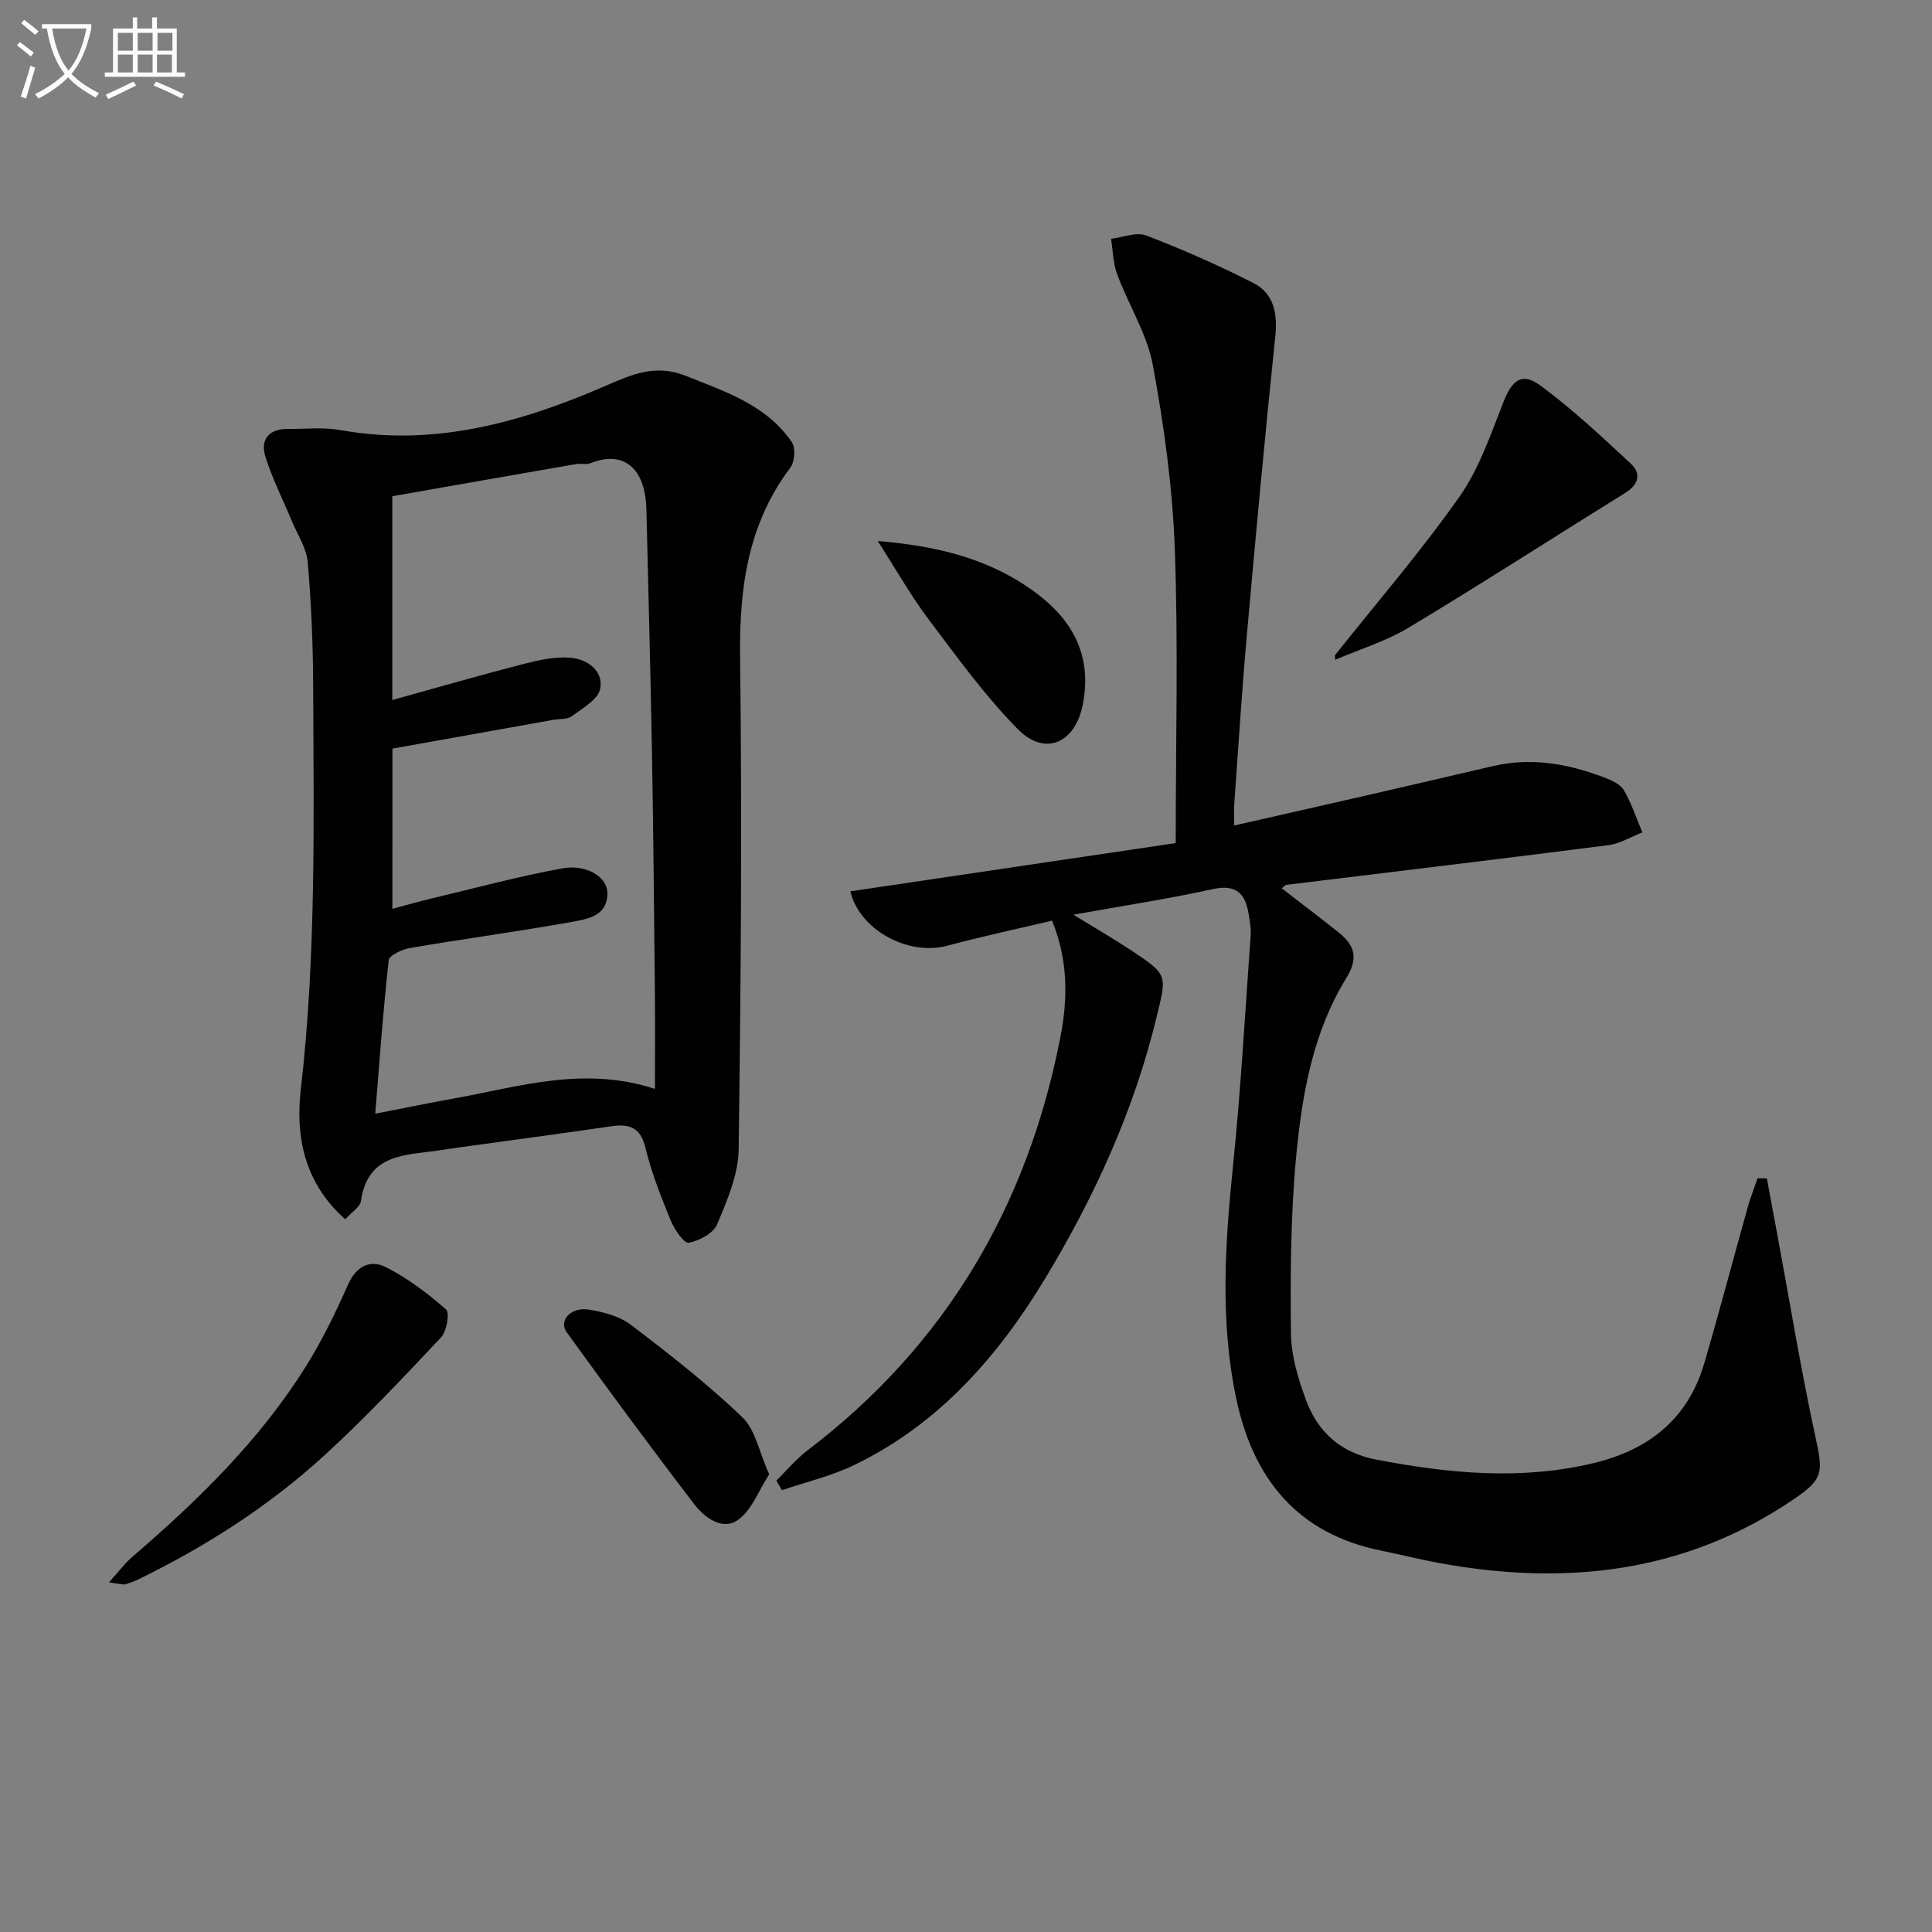<svg enable-background="new 0 0 400 400" viewBox="0 0 400 400" xmlns="http://www.w3.org/2000/svg"><rect x="0" y="0" width="400" height="400" fill="#808080" stroke="none"/><path d="m6.4 11.7c-1-.8-1.9-1.6-2.9-2.3l.6-.7c.9.7 1.9 1.4 2.9 2.2zm-2.1 8.3c.7-2.1 1.4-4.2 2-6.4.2.1.6.3 1 .4-.7 2.3-1.3 4.4-1.9 6.4zm3-12.8c-1.1-.9-2.1-1.7-2.9-2.4l.6-.7c1 .8 2 1.5 3 2.4zm1.4-1.3v-.9h10.2v.9c-.9 4.2-2.3 7.3-4.1 9.4 1.3 1.4 3.2 2.7 5.7 4-.2.2-.4.5-.7.9-2.5-1.4-4.4-2.7-5.7-4.2-1.4 1.5-3.5 3-6.1 4.4 0 0 0 0-.1-.1-.3-.4-.5-.7-.7-.8 2.7-1.3 4.7-2.8 6.2-4.2-1.8-2.2-3-5.3-3.7-9.4zm9.2 0h-7.1c.6 3.8 1.7 6.7 3.4 8.7 1.7-2 2.9-4.8 3.7-8.7z" fill="#fbfcfa"/><path d="m31.6 3.6h.9v2.3h4.1v9.1h1.7v.9h-16.6v-.9h1.7v-9.1h4.1v-2.3h.9v2.3h3.1v-2.3zm-4 13.3.6.8c-1.9.9-3.8 1.9-5.8 2.8-.2-.3-.3-.6-.5-.9 2-.9 3.9-1.8 5.7-2.7zm-3.2-10.1v3.7h3.1v-3.7zm0 4.5v3.7h3.1v-3.7zm4.1-4.5v3.7h3.1v-3.7zm0 4.5v3.7h3.1v-3.7zm9.1 9.1c-2.1-1.1-4.1-2-5.8-2.7l.5-.8c2.2.9 4.1 1.8 5.8 2.6zm-1.9-13.6h-3.1v3.7h3.1zm-3.2 4.5v3.7h3.1v-3.7z" fill="#fbfcfa"/><g fill="#010101"><path d="m365.81 243.98c.74 3.96 1.48 7.92 2.21 11.89 2.6 14 4.9 28.06 7.92 41.97 1.51 6.99 1.54 8.39-4.43 12.47-22.51 15.36-47.32 18.09-73.47 13.31-4.08-.75-8.11-1.77-12.18-2.6-17.31-3.53-26.42-14.92-29.92-31.49-3.37-15.99-2.31-32.03-.66-48.15 1.63-15.86 2.51-31.79 3.65-47.69.11-1.47-.17-2.99-.41-4.46-.7-4.27-2.61-6.21-7.46-5.14-9.16 2.01-18.45 3.42-28.82 5.29 4.59 2.82 8.27 4.95 11.82 7.29 7.84 5.18 7.51 5.16 5.42 13.82-4.68 19.42-12.88 37.32-23.15 54.31-9.81 16.21-22.07 30.09-39.45 38.51-4.73 2.29-9.98 3.51-14.99 5.22-.38-.66-.77-1.33-1.15-1.99 2.14-2.1 4.08-4.46 6.45-6.26 28.57-21.72 45.55-50.59 52.35-85.54 1.51-7.76 1.69-15.79-1.73-24.13-7.26 1.72-14.52 3.26-21.68 5.19-8.08 2.17-18.19-3.25-20.07-11.26 22.19-3.29 44.37-6.58 67.36-9.99 0-21.05.54-41-.19-60.91-.47-12.72-2.22-25.49-4.54-38.02-1.21-6.51-5.04-12.5-7.4-18.84-.85-2.28-.86-4.88-1.26-7.34 2.45-.28 5.25-1.47 7.3-.68 7.55 2.9 14.99 6.17 22.19 9.85 4.31 2.2 5 6.39 4.5 11.18-2.15 20.65-4.06 41.33-5.9 62.02-1.03 11.58-1.75 23.19-2.59 34.79-.08 1.13-.01 2.27-.01 4.31 9.8-2.23 19.09-4.32 28.36-6.45 8.41-1.93 16.81-3.9 25.22-5.85 7.91-1.84 15.52-.51 22.94 2.32 1.52.58 3.39 1.37 4.14 2.63 1.61 2.73 2.6 5.83 3.85 8.77-2.34.91-4.61 2.34-7.02 2.65-22.22 2.85-44.47 5.5-66.7 8.22-.25.03-.46.34-.94.72 3.93 3.04 7.84 5.99 11.67 9.04 3.36 2.68 4.35 5.24 1.66 9.61-6.85 11.13-9.11 23.91-10.32 36.63-1.16 12.19-1.24 24.51-1.11 36.77.05 4.69 1.5 9.53 3.16 13.99 2.46 6.61 7.22 10.84 14.53 12.24 14.98 2.86 29.91 4.33 44.98.72 11.39-2.73 19.5-9.12 22.88-20.58 3.18-10.79 6.02-21.68 9.06-32.51.56-2 1.34-3.93 2.01-5.89.62.02 1.27.03 1.92.04z"/><path d="m71.49 252.44c-8.57-7.55-10.32-17.31-9.22-26.83 3.21-27.73 2.67-55.51 2.57-83.29-.03-8.64-.38-17.31-1.13-25.92-.25-2.94-2.14-5.75-3.32-8.6-1.83-4.41-4.02-8.7-5.44-13.23-1.1-3.5.65-5.78 4.6-5.76 3.66.02 7.41-.4 10.96.24 19.48 3.49 37.5-1.61 55.01-9.23 5.46-2.37 10.26-4.47 16.45-2.01 8.24 3.29 16.69 6.02 21.97 13.73.81 1.19.6 4.08-.32 5.3-8.8 11.69-10.56 24.9-10.39 39.15.41 33.99.17 67.99-.3 101.98-.07 5.22-2.38 10.56-4.45 15.51-.78 1.86-3.71 3.42-5.89 3.82-.96.17-2.95-2.73-3.7-4.56-2.01-4.91-4-9.9-5.24-15.04-1.03-4.28-3.28-5.07-7.09-4.52-10.51 1.54-21.05 2.93-31.57 4.39-1.32.18-2.63.38-3.94.58-6.99 1.06-14.91.57-16.32 10.51-.15 1.2-1.83 2.2-3.24 3.78zm9.75-64.28c2.88-.77 5.41-1.5 7.97-2.11 9.03-2.15 18-4.57 27.12-6.25 5.13-.95 9.43 1.76 9.43 5.16-.01 4.7-4.17 5.34-7.42 5.92-11.1 1.98-22.28 3.49-33.4 5.38-1.65.28-4.35 1.52-4.46 2.55-1.16 10.35-1.89 20.75-2.79 31.77 6.02-1.17 11.19-2.23 16.39-3.17 13.43-2.42 26.76-6.76 41.52-1.97 0-6.84.05-13.3-.01-19.76-.17-16.47-.31-32.95-.6-49.42-.3-16.97-.76-33.93-1.16-50.9-.18-7.58-4.05-12.44-11.58-9.46-.88.35-2 .01-2.97.18-12.7 2.2-25.39 4.43-38.06 6.66v42.19c9.32-2.58 18.19-5.15 27.13-7.45 3.16-.81 6.53-1.57 9.72-1.31 3.48.29 6.9 2.66 6.2 6.41-.41 2.21-3.65 4.04-5.87 5.7-.95.71-2.56.53-3.87.76-11.06 1.98-22.11 3.95-33.28 5.95-.01 10.84-.01 21.77-.01 33.17z"/><path d="m276.37 135.68c8.66-10.89 17.78-21.46 25.78-32.82 4.1-5.82 6.48-12.93 9.13-19.65 1.77-4.49 3.79-6.22 7.63-3.4 6.62 4.87 12.68 10.56 18.72 16.17 2.21 2.05 1.67 4.33-1.13 6.06-14.95 9.28-29.74 18.82-44.82 27.89-4.71 2.84-10.15 4.48-15.25 6.67-.01-.31-.04-.61-.06-.92z"/><path d="m22.55 327.62c2.1-2.32 3.27-3.93 4.73-5.19 13.66-11.75 26.53-24.25 36.13-39.66 3.32-5.33 6.09-11.04 8.64-16.79 1.73-3.9 4.64-5.27 7.91-3.6 4.47 2.29 8.61 5.4 12.39 8.73.8.71.14 4.54-1.05 5.8-7.84 8.34-15.71 16.7-24.15 24.42-11.46 10.48-24.48 18.81-38.44 25.63-.89.43-1.82.79-2.77 1.06-.43.12-.95-.09-3.39-.4z"/><path d="m181.72 112.01c13.11 1.08 24.01 3.99 33.36 11.2 7.39 5.7 10.98 13.02 9.11 22.62-1.55 7.99-7.8 10.89-13.48 5.12-6.83-6.94-12.61-14.97-18.5-22.79-3.63-4.82-6.61-10.13-10.49-16.15z"/><path d="m159.25 305.24c-2.16 3.32-3.59 7.42-6.47 9.45-3.24 2.28-6.92-.5-9.04-3.26-8.99-11.73-17.76-23.62-26.41-35.6-1.74-2.41.86-5.29 4.59-4.69 3.03.48 6.38 1.38 8.75 3.19 7.92 6.02 15.8 12.19 22.98 19.05 2.74 2.6 3.52 7.24 5.6 11.86z"/></g></svg>
